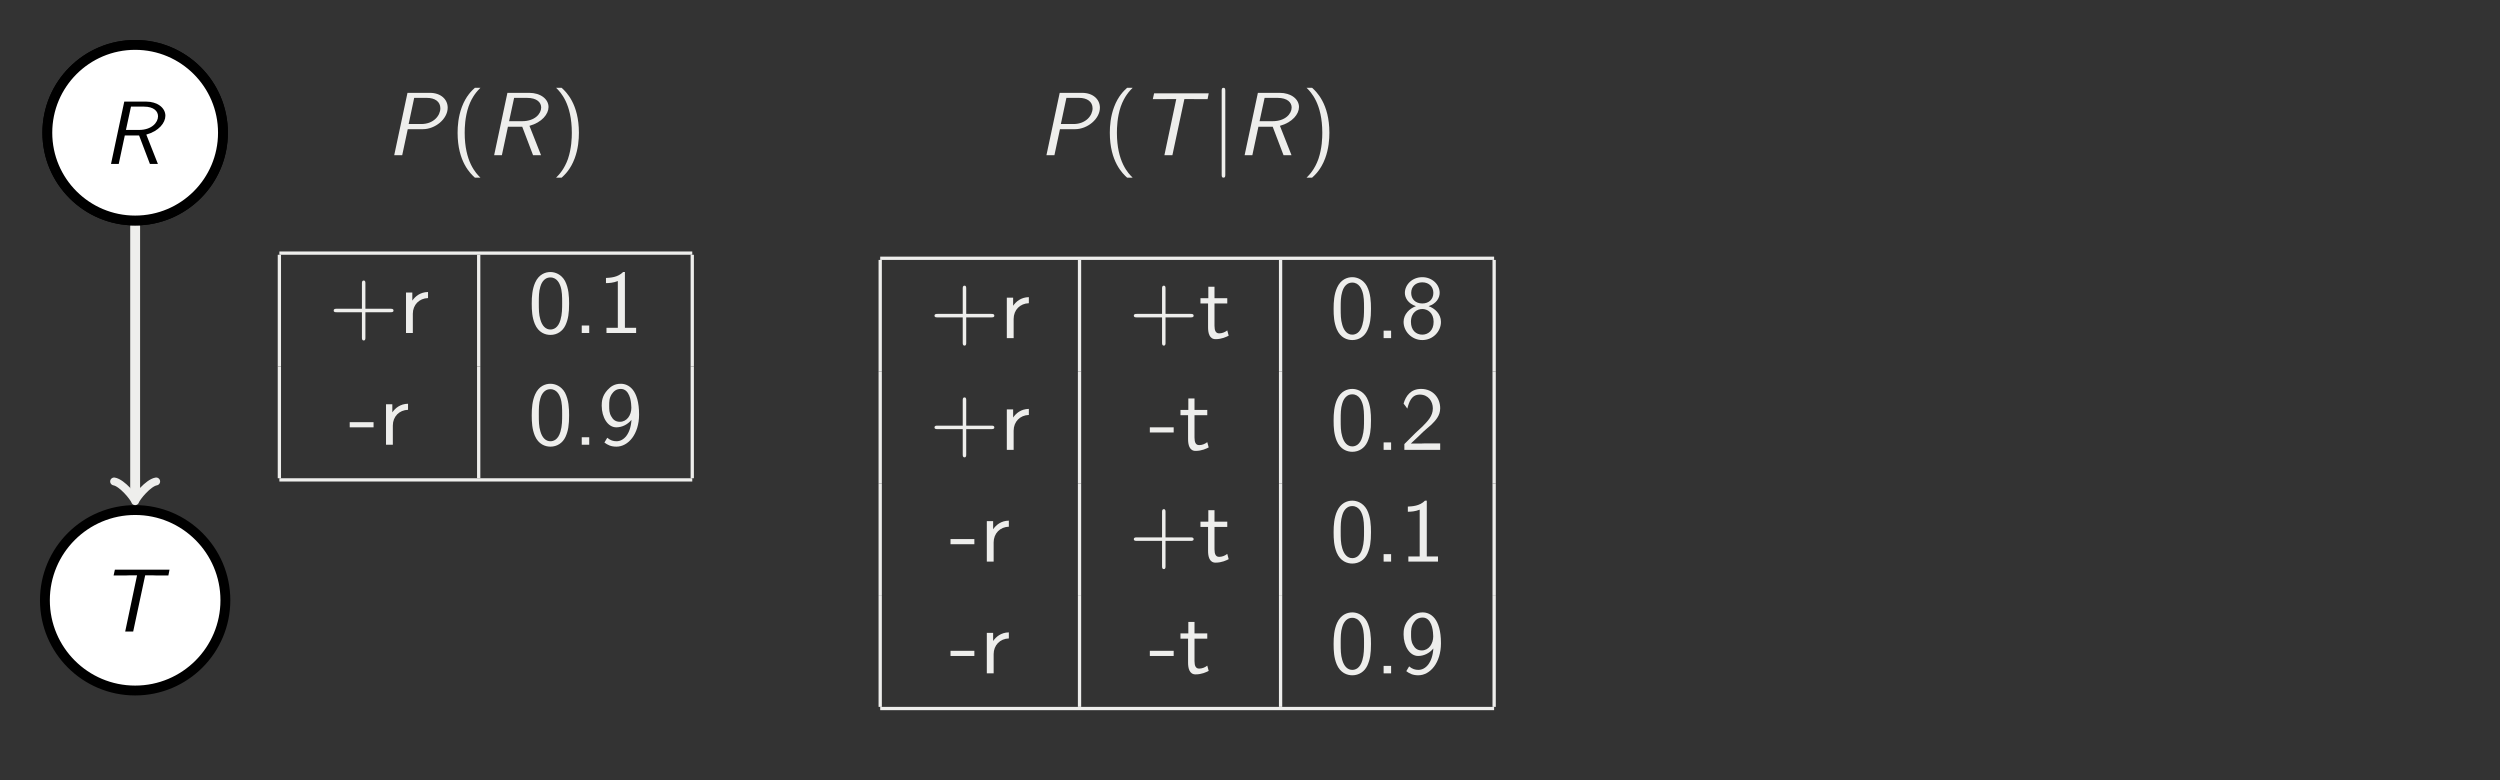 <?xml version="1.0" encoding="UTF-8"?>
<svg xmlns="http://www.w3.org/2000/svg" xmlns:xlink="http://www.w3.org/1999/xlink" width="303.13pt" height="94.594pt" viewBox="0 0 303.13 94.594" version="1.1">
<rect x="0" y="0" width="303.13" height="94.594" fill="#808080" stroke="none"/>
<defs>
<g>
<symbol overflow="visible" id="glyph0-0">
<path style="stroke:none;" d=""/>
</symbol>
<symbol overflow="visible" id="glyph0-1">
<path style="stroke:none;" d="M 5.328 -3.562 C 6.859 -3.984 7.641 -5 7.641 -5.844 C 7.641 -6.812 6.672 -7.562 5.297 -7.562 L 2.656 -7.562 L 1.047 0 L 1.984 0 L 2.719 -3.453 L 4.453 -3.453 L 5.766 0 L 6.734 0 Z M 3.469 -6.953 L 5.031 -6.953 C 6.266 -6.953 6.75 -6.375 6.75 -5.781 C 6.75 -5.031 5.984 -4.125 4.438 -4.125 L 2.859 -4.125 Z M 3.469 -6.953 "/>
</symbol>
<symbol overflow="visible" id="glyph0-2">
<path style="stroke:none;" d="M 5.656 -6.812 L 6.625 -6.812 C 6.75 -6.812 6.875 -6.797 7.016 -6.797 L 8.469 -6.797 L 8.609 -7.5 L 1.984 -7.5 L 1.828 -6.797 L 3.297 -6.797 C 3.438 -6.797 3.562 -6.812 3.703 -6.812 L 4.672 -6.812 L 3.234 0 L 4.203 0 Z M 5.656 -6.812 "/>
</symbol>
<symbol overflow="visible" id="glyph0-3">
<path style="stroke:none;" d="M 2.688 -3.156 L 4.516 -3.156 C 6.016 -3.156 7.531 -4.391 7.531 -5.766 C 7.531 -6.766 6.703 -7.562 5.375 -7.562 L 2.656 -7.562 L 1.047 0 L 2.016 0 Z M 3.469 -6.953 L 5 -6.953 C 5.984 -6.953 6.641 -6.5 6.641 -5.688 C 6.641 -4.812 5.828 -3.781 4.328 -3.781 L 2.797 -3.781 Z M 3.469 -6.953 "/>
</symbol>
<symbol overflow="visible" id="glyph1-0">
<path style="stroke:none;" d=""/>
</symbol>
<symbol overflow="visible" id="glyph1-1">
<path style="stroke:none;" d="M 2.953 -8.172 C 2.609 -7.859 1.875 -7.188 1.375 -5.844 C 0.938 -4.672 0.859 -3.516 0.859 -2.719 C 0.859 0.797 2.438 2.25 2.953 2.719 L 3.625 2.719 C 3.094 2.203 1.719 0.797 1.719 -2.719 C 1.719 -3.344 1.75 -4.609 2.188 -5.906 C 2.641 -7.172 3.266 -7.812 3.625 -8.172 Z M 2.953 -8.172 "/>
</symbol>
<symbol overflow="visible" id="glyph1-2">
<path style="stroke:none;" d="M 1.281 2.719 C 1.625 2.406 2.359 1.734 2.859 0.391 C 3.297 -0.781 3.375 -1.938 3.375 -2.719 C 3.375 -6.25 1.797 -7.703 1.281 -8.172 L 0.609 -8.172 C 1.141 -7.656 2.516 -6.25 2.516 -2.719 C 2.516 -2.109 2.484 -0.844 2.047 0.453 C 1.594 1.719 0.969 2.359 0.609 2.719 Z M 1.281 2.719 "/>
</symbol>
<symbol overflow="visible" id="glyph1-3">
<path style="stroke:none;" d="M 4.453 -2.516 L 7.5 -2.516 C 7.656 -2.516 7.859 -2.516 7.859 -2.719 C 7.859 -2.938 7.656 -2.938 7.5 -2.938 L 4.453 -2.938 L 4.453 -6 C 4.453 -6.156 4.453 -6.359 4.25 -6.359 C 4.031 -6.359 4.031 -6.156 4.031 -6 L 4.031 -2.938 L 0.969 -2.938 C 0.812 -2.938 0.609 -2.938 0.609 -2.719 C 0.609 -2.516 0.812 -2.516 0.969 -2.516 L 4.031 -2.516 L 4.031 0.547 C 4.031 0.703 4.031 0.906 4.25 0.906 C 4.453 0.906 4.453 0.703 4.453 0.547 Z M 4.453 -2.516 "/>
</symbol>
<symbol overflow="visible" id="glyph1-4">
<path style="stroke:none;" d="M 1.719 -2.328 C 1.719 -3.422 2.5 -4.203 3.562 -4.234 L 3.562 -4.969 C 2.594 -4.953 2 -4.422 1.656 -3.922 L 1.656 -4.906 L 0.891 -4.906 L 0.891 0 L 1.719 0 Z M 1.719 -2.328 "/>
</symbol>
<symbol overflow="visible" id="glyph1-5">
<path style="stroke:none;" d="M 4.984 -3.562 C 4.984 -4.422 4.938 -5.438 4.484 -6.312 C 4.031 -7.125 3.281 -7.391 2.719 -7.391 C 2.078 -7.391 1.312 -7.094 0.875 -6.125 C 0.516 -5.328 0.453 -4.422 0.453 -3.562 C 0.453 -2.688 0.5 -1.891 0.828 -1.094 C 1.266 -0.047 2.094 0.234 2.719 0.234 C 3.516 0.234 4.203 -0.203 4.547 -0.953 C 4.875 -1.672 4.984 -2.391 4.984 -3.562 Z M 2.719 -0.422 C 2.156 -0.422 1.719 -0.844 1.5 -1.625 C 1.312 -2.25 1.312 -2.828 1.312 -3.688 C 1.312 -4.375 1.312 -5.031 1.5 -5.625 C 1.562 -5.828 1.828 -6.734 2.719 -6.734 C 3.562 -6.734 3.844 -5.906 3.922 -5.703 C 4.141 -5.094 4.141 -4.359 4.141 -3.688 C 4.141 -2.969 4.141 -2.281 3.938 -1.594 C 3.656 -0.594 3.078 -0.422 2.719 -0.422 Z M 2.719 -0.422 "/>
</symbol>
<symbol overflow="visible" id="glyph1-6">
<path style="stroke:none;" d="M 1.969 -0.906 L 1.062 -0.906 L 1.062 0 L 1.969 0 Z M 1.969 -0.906 "/>
</symbol>
<symbol overflow="visible" id="glyph1-7">
<path style="stroke:none;" d="M 3.266 -7.391 L 3.047 -7.391 C 2.406 -6.734 1.5 -6.703 0.969 -6.672 L 0.969 -6.047 C 1.328 -6.047 1.859 -6.078 2.406 -6.297 L 2.406 -0.625 L 1.031 -0.625 L 1.031 0 L 4.625 0 L 4.625 -0.625 L 3.266 -0.625 Z M 3.266 -7.391 "/>
</symbol>
<symbol overflow="visible" id="glyph1-8">
<path style="stroke:none;" d="M 3.016 -2.109 L 3.016 -2.734 L 0.125 -2.734 L 0.125 -2.109 Z M 3.016 -2.109 "/>
</symbol>
<symbol overflow="visible" id="glyph1-9">
<path style="stroke:none;" d="M 0.781 -0.266 C 1.156 0.016 1.562 0.234 2.234 0.234 C 3.672 0.234 4.984 -1.281 4.984 -3.656 C 4.984 -6.703 3.688 -7.391 2.766 -7.391 C 2 -7.391 1.547 -7.062 1.172 -6.656 C 0.484 -5.922 0.453 -5.203 0.453 -4.734 C 0.453 -3.344 1.172 -2.109 2.219 -2.109 C 2.906 -2.109 3.594 -2.438 4.062 -3.016 C 3.953 -1.266 3.109 -0.422 2.25 -0.422 C 1.875 -0.422 1.516 -0.516 1.125 -0.844 Z M 4.031 -4.75 C 4.047 -4.672 4.047 -4.562 4.047 -4.484 C 4.047 -3.594 3.516 -2.781 2.656 -2.781 C 2.141 -2.781 1.828 -3.031 1.609 -3.438 C 1.359 -3.859 1.359 -4.266 1.359 -4.734 C 1.359 -5.219 1.359 -5.656 1.672 -6.141 C 1.891 -6.453 2.188 -6.766 2.766 -6.766 C 3.828 -6.766 4.016 -5.281 4.031 -4.75 Z M 4.031 -4.75 "/>
</symbol>
<symbol overflow="visible" id="glyph1-10">
<path style="stroke:none;" d="M 1.906 -4.203 L 3.453 -4.203 L 3.453 -4.844 L 1.906 -4.844 L 1.906 -6.234 L 1.156 -6.234 L 1.156 -4.844 L 0.203 -4.844 L 0.203 -4.203 L 1.125 -4.203 L 1.125 -1.297 C 1.125 -0.641 1.281 0.125 2.031 0.125 C 2.797 0.125 3.344 -0.156 3.625 -0.297 L 3.453 -0.938 C 3.156 -0.703 2.812 -0.578 2.469 -0.578 C 2.062 -0.578 1.906 -0.906 1.906 -1.484 Z M 1.906 -4.203 "/>
</symbol>
<symbol overflow="visible" id="glyph1-11">
<path style="stroke:none;" d="M 3.484 -3.875 C 4.453 -4.188 4.828 -4.906 4.828 -5.484 C 4.828 -6.516 3.906 -7.391 2.719 -7.391 C 1.5 -7.391 0.609 -6.484 0.609 -5.484 C 0.609 -4.906 0.984 -4.188 1.953 -3.875 C 1.172 -3.594 0.453 -2.906 0.453 -1.969 C 0.453 -0.781 1.469 0.234 2.719 0.234 C 4.016 0.234 4.984 -0.812 4.984 -1.969 C 4.984 -2.953 4.219 -3.625 3.484 -3.875 Z M 2.719 -4.203 C 1.891 -4.203 1.375 -4.734 1.375 -5.484 C 1.375 -6.234 1.906 -6.766 2.719 -6.766 C 3.578 -6.766 4.062 -6.188 4.062 -5.484 C 4.062 -4.703 3.516 -4.203 2.719 -4.203 Z M 2.719 -0.422 C 1.969 -0.422 1.344 -0.953 1.344 -1.969 C 1.344 -3.125 2.125 -3.531 2.719 -3.531 C 3.344 -3.531 4.094 -3.094 4.094 -1.969 C 4.094 -0.922 3.422 -0.422 2.719 -0.422 Z M 2.719 -0.422 "/>
</symbol>
<symbol overflow="visible" id="glyph1-12">
<path style="stroke:none;" d="M 1.891 -2.047 L 0.547 -0.703 L 0.547 0 L 4.891 0 L 4.891 -0.781 L 2.906 -0.781 C 2.781 -0.781 2.656 -0.766 2.516 -0.766 L 1.328 -0.766 C 1.672 -1.062 2.516 -1.891 2.844 -2.203 C 3.047 -2.406 3.609 -2.859 3.812 -3.047 C 4.312 -3.547 4.891 -4.125 4.891 -5.047 C 4.891 -6.297 4.016 -7.391 2.578 -7.391 C 1.328 -7.391 0.719 -6.547 0.453 -5.609 C 0.594 -5.422 0.641 -5.359 0.672 -5.328 C 0.688 -5.297 0.797 -5.156 0.906 -5 C 1.125 -5.844 1.422 -6.703 2.422 -6.703 C 3.453 -6.703 4 -5.875 4 -5.031 C 4 -4.094 3.375 -3.484 2.734 -2.828 Z M 1.891 -2.047 "/>
</symbol>
<symbol overflow="visible" id="glyph2-0">
<path style="stroke:none;" d=""/>
</symbol>
<symbol overflow="visible" id="glyph2-1">
<path style="stroke:none;" d="M 1.734 -7.781 C 1.734 -7.984 1.734 -8.172 1.516 -8.172 C 1.297 -8.172 1.297 -7.984 1.297 -7.781 L 1.297 2.328 C 1.297 2.531 1.297 2.719 1.516 2.719 C 1.734 2.719 1.734 2.531 1.734 2.328 Z M 1.734 -7.781 "/>
</symbol>
</g>
<clipPath id="clip1">
  <path d="M 0 0 L 303.129 0 L 303.129 94.594 L 0 94.594 Z M 0 0 "/>
</clipPath>
<clipPath id="clip2">
  <path d="M 0 44 L 45 44 L 45 94.594 L 0 94.594 Z M 0 44 "/>
</clipPath>
</defs>
<g id="surface1">
<g clip-path="url(#clip1)" clip-rule="nonzero">
<path style=" stroke:none;fill-rule:nonzero;fill:rgb(20%,20%,20%);fill-opacity:1;" d="M 0 94.594 L 0 0 L 303.133 0 L 303.133 94.594 Z M 0 94.594 "/>
</g>
<path style="fill-rule:nonzero;fill:rgb(100%,100%,100%);fill-opacity:1;stroke-width:1.196;stroke-linecap:butt;stroke-linejoin:miter;stroke:rgb(0%,0%,0%);stroke-opacity:1;stroke-miterlimit:10;" d="M 10.648 -0.001 C 10.648 5.882 5.879 10.648 -0 10.648 C -5.879 10.648 -10.649 5.882 -10.649 -0.001 C -10.649 -5.88 -5.879 -10.645 -0 -10.645 C 5.879 -10.645 10.648 -5.88 10.648 -0.001 Z M 10.648 -0.001 " transform="matrix(1,0,0,-1,16.387,16.093)"/>
<g style="fill:rgb(0%,0%,0%);fill-opacity:1;">
  <use xlink:href="#glyph0-1" x="12.412" y="19.881"/>
</g>
<path style=" stroke:none;fill-rule:nonzero;fill:rgb(100%,100%,100%);fill-opacity:1;" d="M 27.328 72.785 C 27.328 66.742 22.43 61.844 16.387 61.844 C 10.344 61.844 5.445 66.742 5.445 72.785 C 5.445 78.828 10.344 83.727 16.387 83.727 C 22.43 83.727 27.328 78.828 27.328 72.785 Z M 27.328 72.785 "/>
<g clip-path="url(#clip2)" clip-rule="nonzero">
<path style="fill:none;stroke-width:1.196;stroke-linecap:butt;stroke-linejoin:miter;stroke:rgb(0%,0%,0%);stroke-opacity:1;stroke-miterlimit:10;" d="M 10.941 -56.692 C 10.941 -50.649 6.043 -45.751 -0 -45.751 C -6.043 -45.751 -10.942 -50.649 -10.942 -56.692 C -10.942 -62.735 -6.043 -67.634 -0 -67.634 C 6.043 -67.634 10.941 -62.735 10.941 -56.692 Z M 10.941 -56.692 " transform="matrix(1,0,0,-1,16.387,16.093)"/>
</g>
<g style="fill:rgb(0%,0%,0%);fill-opacity:1;">
  <use xlink:href="#glyph0-2" x="11.946" y="76.574"/>
</g>
<path style="fill:none;stroke-width:1.196;stroke-linecap:butt;stroke-linejoin:miter;stroke:rgb(93.332%,93.332%,92.548%);stroke-opacity:1;stroke-miterlimit:10;" d="M -0 -11.247 L -0 -44.2 " transform="matrix(1,0,0,-1,16.387,16.093)"/>
<path style="fill:none;stroke-width:0.956;stroke-linecap:round;stroke-linejoin:round;stroke:rgb(93.332%,93.332%,92.548%);stroke-opacity:1;stroke-miterlimit:10;" d="M -1.913 2.55 C -1.752 1.593 0.002 0.16 0.478 -0 C 0.002 -0.16 -1.752 -1.594 -1.913 -2.551 " transform="matrix(0,1,1,0,16.387,60.291)"/>
<path style="fill-rule:nonzero;fill:rgb(100%,100%,100%);fill-opacity:1;stroke-width:1.196;stroke-linecap:butt;stroke-linejoin:miter;stroke:rgb(0%,0%,0%);stroke-opacity:1;stroke-miterlimit:10;" d="M 10.648 -0.001 C 10.648 5.882 5.879 10.648 -0 10.648 C -5.879 10.648 -10.649 5.882 -10.649 -0.001 C -10.649 -5.88 -5.879 -10.645 -0 -10.645 C 5.879 -10.645 10.648 -5.88 10.648 -0.001 Z M 10.648 -0.001 " transform="matrix(1,0,0,-1,16.387,16.093)"/>
<g style="fill:rgb(0%,0%,0%);fill-opacity:1;">
  <use xlink:href="#glyph0-1" x="12.412" y="19.881"/>
</g>
<g style="fill:rgb(93.332%,93.332%,92.548%);fill-opacity:1;">
  <use xlink:href="#glyph0-3" x="46.752" y="18.82"/>
</g>
<g style="fill:rgb(93.332%,93.332%,92.548%);fill-opacity:1;">
  <use xlink:href="#glyph1-1" x="54.626" y="18.82"/>
</g>
<g style="fill:rgb(93.332%,93.332%,92.548%);fill-opacity:1;">
  <use xlink:href="#glyph0-1" x="58.869" y="18.82"/>
</g>
<g style="fill:rgb(93.332%,93.332%,92.548%);fill-opacity:1;">
  <use xlink:href="#glyph1-2" x="66.819" y="18.82"/>
</g>
<g style="fill:rgb(93.332%,93.332%,92.548%);fill-opacity:1;">
  <use xlink:href="#glyph0-3" x="125.835" y="18.82"/>
</g>
<g style="fill:rgb(93.332%,93.332%,92.548%);fill-opacity:1;">
  <use xlink:href="#glyph1-1" x="133.709" y="18.82"/>
</g>
<g style="fill:rgb(93.332%,93.332%,92.548%);fill-opacity:1;">
  <use xlink:href="#glyph0-2" x="137.952" y="18.82"/>
</g>
<g style="fill:rgb(93.332%,93.332%,92.548%);fill-opacity:1;">
  <use xlink:href="#glyph2-1" x="146.835" y="18.82"/>
</g>
<g style="fill:rgb(93.332%,93.332%,92.548%);fill-opacity:1;">
  <use xlink:href="#glyph0-1" x="149.865" y="18.82"/>
</g>
<g style="fill:rgb(93.332%,93.332%,92.548%);fill-opacity:1;">
  <use xlink:href="#glyph1-2" x="157.815" y="18.82"/>
</g>
<path style="fill:none;stroke-width:0.398;stroke-linecap:butt;stroke-linejoin:miter;stroke:rgb(93.332%,93.332%,92.548%);stroke-opacity:1;stroke-miterlimit:10;" d="M -0.001 -0 L 50.062 -0 " transform="matrix(1,0,0,-1,33.876,30.691)"/>
<path style="fill:none;stroke-width:0.398;stroke-linecap:butt;stroke-linejoin:miter;stroke:rgb(93.332%,93.332%,92.548%);stroke-opacity:1;stroke-miterlimit:10;" d="M -0.001 0.002 L -0.001 13.548 " transform="matrix(1,0,0,-1,33.876,44.439)"/>
<g style="fill:rgb(93.332%,93.332%,92.548%);fill-opacity:1;">
  <use xlink:href="#glyph1-3" x="39.853" y="40.375"/>
  <use xlink:href="#glyph1-4" x="48.338" y="40.375"/>
</g>
<path style="fill:none;stroke-width:0.398;stroke-linecap:butt;stroke-linejoin:miter;stroke:rgb(93.332%,93.332%,92.548%);stroke-opacity:1;stroke-miterlimit:10;" d="M -0 0.002 L -0 13.548 " transform="matrix(1,0,0,-1,58.043,44.439)"/>
<g style="fill:rgb(93.332%,93.332%,92.548%);fill-opacity:1;">
  <use xlink:href="#glyph1-5" x="64.021" y="40.375"/>
  <use xlink:href="#glyph1-6" x="69.476" y="40.375"/>
  <use xlink:href="#glyph1-7" x="72.506" y="40.375"/>
</g>
<path style="fill:none;stroke-width:0.398;stroke-linecap:butt;stroke-linejoin:miter;stroke:rgb(93.332%,93.332%,92.548%);stroke-opacity:1;stroke-miterlimit:10;" d="M -0.001 0.002 L -0.001 13.548 " transform="matrix(1,0,0,-1,83.938,44.439)"/>
<path style="fill:none;stroke-width:0.398;stroke-linecap:butt;stroke-linejoin:miter;stroke:rgb(93.332%,93.332%,92.548%);stroke-opacity:1;stroke-miterlimit:10;" d="M -0.001 0.001 L -0.001 13.548 " transform="matrix(1,0,0,-1,33.876,57.989)"/>
<g style="fill:rgb(93.332%,93.332%,92.548%);fill-opacity:1;">
  <use xlink:href="#glyph1-8" x="42.278" y="53.924"/>
  <use xlink:href="#glyph1-4" x="45.914" y="53.924"/>
</g>
<path style="fill:none;stroke-width:0.398;stroke-linecap:butt;stroke-linejoin:miter;stroke:rgb(93.332%,93.332%,92.548%);stroke-opacity:1;stroke-miterlimit:10;" d="M -0 0.001 L -0 13.548 " transform="matrix(1,0,0,-1,58.043,57.989)"/>
<g style="fill:rgb(93.332%,93.332%,92.548%);fill-opacity:1;">
  <use xlink:href="#glyph1-5" x="64.021" y="53.924"/>
  <use xlink:href="#glyph1-6" x="69.476" y="53.924"/>
  <use xlink:href="#glyph1-9" x="72.506" y="53.924"/>
</g>
<path style="fill:none;stroke-width:0.398;stroke-linecap:butt;stroke-linejoin:miter;stroke:rgb(93.332%,93.332%,92.548%);stroke-opacity:1;stroke-miterlimit:10;" d="M -0.001 0.001 L -0.001 13.548 " transform="matrix(1,0,0,-1,83.938,57.989)"/>
<path style="fill:none;stroke-width:0.398;stroke-linecap:butt;stroke-linejoin:miter;stroke:rgb(93.332%,93.332%,92.548%);stroke-opacity:1;stroke-miterlimit:10;" d="M -0.001 0.001 L 50.062 0.001 " transform="matrix(1,0,0,-1,33.876,58.188)"/>
<path style="fill:none;stroke-width:0.398;stroke-linecap:butt;stroke-linejoin:miter;stroke:rgb(93.332%,93.332%,92.548%);stroke-opacity:1;stroke-miterlimit:10;" d="M 0.002 -0.001 L 74.439 -0.001 " transform="matrix(1,0,0,-1,106.725,31.315)"/>
<path style="fill:none;stroke-width:0.398;stroke-linecap:butt;stroke-linejoin:miter;stroke:rgb(93.332%,93.332%,92.548%);stroke-opacity:1;stroke-miterlimit:10;" d="M 0.002 0.002 L 0.002 13.548 " transform="matrix(1,0,0,-1,106.725,45.064)"/>
<g style="fill:rgb(93.332%,93.332%,92.548%);fill-opacity:1;">
  <use xlink:href="#glyph1-3" x="112.703" y="40.999"/>
  <use xlink:href="#glyph1-4" x="121.188" y="40.999"/>
</g>
<path style="fill:none;stroke-width:0.398;stroke-linecap:butt;stroke-linejoin:miter;stroke:rgb(93.332%,93.332%,92.548%);stroke-opacity:1;stroke-miterlimit:10;" d="M 0.002 0.002 L 0.002 13.548 " transform="matrix(1,0,0,-1,130.893,45.064)"/>
<g style="fill:rgb(93.332%,93.332%,92.548%);fill-opacity:1;">
  <use xlink:href="#glyph1-3" x="136.87" y="40.999"/>
  <use xlink:href="#glyph1-10" x="145.355" y="40.999"/>
</g>
<path style="fill:none;stroke-width:0.398;stroke-linecap:butt;stroke-linejoin:miter;stroke:rgb(93.332%,93.332%,92.548%);stroke-opacity:1;stroke-miterlimit:10;" d="M 0.001 0.002 L 0.001 13.548 " transform="matrix(1,0,0,-1,155.272,45.064)"/>
<g style="fill:rgb(93.332%,93.332%,92.548%);fill-opacity:1;">
  <use xlink:href="#glyph1-5" x="161.25" y="40.999"/>
  <use xlink:href="#glyph1-6" x="166.705" y="40.999"/>
  <use xlink:href="#glyph1-11" x="169.735" y="40.999"/>
</g>
<path style="fill:none;stroke-width:0.398;stroke-linecap:butt;stroke-linejoin:miter;stroke:rgb(93.332%,93.332%,92.548%);stroke-opacity:1;stroke-miterlimit:10;" d="M 0.001 0.002 L 0.001 13.548 " transform="matrix(1,0,0,-1,181.167,45.064)"/>
<path style="fill:none;stroke-width:0.398;stroke-linecap:butt;stroke-linejoin:miter;stroke:rgb(93.332%,93.332%,92.548%);stroke-opacity:1;stroke-miterlimit:10;" d="M 0.002 -0 L 0.002 13.55 " transform="matrix(1,0,0,-1,106.725,58.613)"/>
<g style="fill:rgb(93.332%,93.332%,92.548%);fill-opacity:1;">
  <use xlink:href="#glyph1-3" x="112.703" y="54.548"/>
  <use xlink:href="#glyph1-4" x="121.188" y="54.548"/>
</g>
<path style="fill:none;stroke-width:0.398;stroke-linecap:butt;stroke-linejoin:miter;stroke:rgb(93.332%,93.332%,92.548%);stroke-opacity:1;stroke-miterlimit:10;" d="M 0.002 -0 L 0.002 13.55 " transform="matrix(1,0,0,-1,130.893,58.613)"/>
<g style="fill:rgb(93.332%,93.332%,92.548%);fill-opacity:1;">
  <use xlink:href="#glyph1-8" x="139.295" y="54.548"/>
  <use xlink:href="#glyph1-10" x="142.931" y="54.548"/>
</g>
<path style="fill:none;stroke-width:0.398;stroke-linecap:butt;stroke-linejoin:miter;stroke:rgb(93.332%,93.332%,92.548%);stroke-opacity:1;stroke-miterlimit:10;" d="M 0.001 -0 L 0.001 13.55 " transform="matrix(1,0,0,-1,155.272,58.613)"/>
<g style="fill:rgb(93.332%,93.332%,92.548%);fill-opacity:1;">
  <use xlink:href="#glyph1-5" x="161.25" y="54.548"/>
  <use xlink:href="#glyph1-6" x="166.705" y="54.548"/>
  <use xlink:href="#glyph1-12" x="169.735" y="54.548"/>
</g>
<path style="fill:none;stroke-width:0.398;stroke-linecap:butt;stroke-linejoin:miter;stroke:rgb(93.332%,93.332%,92.548%);stroke-opacity:1;stroke-miterlimit:10;" d="M 0.001 -0 L 0.001 13.55 " transform="matrix(1,0,0,-1,181.167,58.613)"/>
<path style="fill:none;stroke-width:0.398;stroke-linecap:butt;stroke-linejoin:miter;stroke:rgb(93.332%,93.332%,92.548%);stroke-opacity:1;stroke-miterlimit:10;" d="M 0.002 0.002 L 0.002 13.549 " transform="matrix(1,0,0,-1,106.725,72.162)"/>
<g style="fill:rgb(93.332%,93.332%,92.548%);fill-opacity:1;">
  <use xlink:href="#glyph1-8" x="115.127" y="68.097"/>
  <use xlink:href="#glyph1-4" x="118.763" y="68.097"/>
</g>
<path style="fill:none;stroke-width:0.398;stroke-linecap:butt;stroke-linejoin:miter;stroke:rgb(93.332%,93.332%,92.548%);stroke-opacity:1;stroke-miterlimit:10;" d="M 0.002 0.002 L 0.002 13.549 " transform="matrix(1,0,0,-1,130.893,72.162)"/>
<g style="fill:rgb(93.332%,93.332%,92.548%);fill-opacity:1;">
  <use xlink:href="#glyph1-3" x="136.87" y="68.097"/>
  <use xlink:href="#glyph1-10" x="145.355" y="68.097"/>
</g>
<path style="fill:none;stroke-width:0.398;stroke-linecap:butt;stroke-linejoin:miter;stroke:rgb(93.332%,93.332%,92.548%);stroke-opacity:1;stroke-miterlimit:10;" d="M 0.001 0.002 L 0.001 13.549 " transform="matrix(1,0,0,-1,155.272,72.162)"/>
<g style="fill:rgb(93.332%,93.332%,92.548%);fill-opacity:1;">
  <use xlink:href="#glyph1-5" x="161.25" y="68.097"/>
  <use xlink:href="#glyph1-6" x="166.705" y="68.097"/>
  <use xlink:href="#glyph1-7" x="169.735" y="68.097"/>
</g>
<path style="fill:none;stroke-width:0.398;stroke-linecap:butt;stroke-linejoin:miter;stroke:rgb(93.332%,93.332%,92.548%);stroke-opacity:1;stroke-miterlimit:10;" d="M 0.001 0.002 L 0.001 13.549 " transform="matrix(1,0,0,-1,181.167,72.162)"/>
<path style="fill:none;stroke-width:0.398;stroke-linecap:butt;stroke-linejoin:miter;stroke:rgb(93.332%,93.332%,92.548%);stroke-opacity:1;stroke-miterlimit:10;" d="M 0.002 0 L 0.002 13.551 " transform="matrix(1,0,0,-1,106.725,85.711)"/>
<g style="fill:rgb(93.332%,93.332%,92.548%);fill-opacity:1;">
  <use xlink:href="#glyph1-8" x="115.127" y="81.646"/>
  <use xlink:href="#glyph1-4" x="118.763" y="81.646"/>
</g>
<path style="fill:none;stroke-width:0.398;stroke-linecap:butt;stroke-linejoin:miter;stroke:rgb(93.332%,93.332%,92.548%);stroke-opacity:1;stroke-miterlimit:10;" d="M 0.002 0 L 0.002 13.551 " transform="matrix(1,0,0,-1,130.893,85.711)"/>
<g style="fill:rgb(93.332%,93.332%,92.548%);fill-opacity:1;">
  <use xlink:href="#glyph1-8" x="139.295" y="81.646"/>
  <use xlink:href="#glyph1-10" x="142.931" y="81.646"/>
</g>
<path style="fill:none;stroke-width:0.398;stroke-linecap:butt;stroke-linejoin:miter;stroke:rgb(93.332%,93.332%,92.548%);stroke-opacity:1;stroke-miterlimit:10;" d="M 0.001 0 L 0.001 13.551 " transform="matrix(1,0,0,-1,155.272,85.711)"/>
<g style="fill:rgb(93.332%,93.332%,92.548%);fill-opacity:1;">
  <use xlink:href="#glyph1-5" x="161.25" y="81.646"/>
  <use xlink:href="#glyph1-6" x="166.705" y="81.646"/>
  <use xlink:href="#glyph1-9" x="169.735" y="81.646"/>
</g>
<path style="fill:none;stroke-width:0.398;stroke-linecap:butt;stroke-linejoin:miter;stroke:rgb(93.332%,93.332%,92.548%);stroke-opacity:1;stroke-miterlimit:10;" d="M 0.001 0 L 0.001 13.551 " transform="matrix(1,0,0,-1,181.167,85.711)"/>
<path style="fill:none;stroke-width:0.398;stroke-linecap:butt;stroke-linejoin:miter;stroke:rgb(93.332%,93.332%,92.548%);stroke-opacity:1;stroke-miterlimit:10;" d="M 0.002 -0 L 74.439 -0 " transform="matrix(1,0,0,-1,106.725,85.91)"/>
</g>
</svg>
